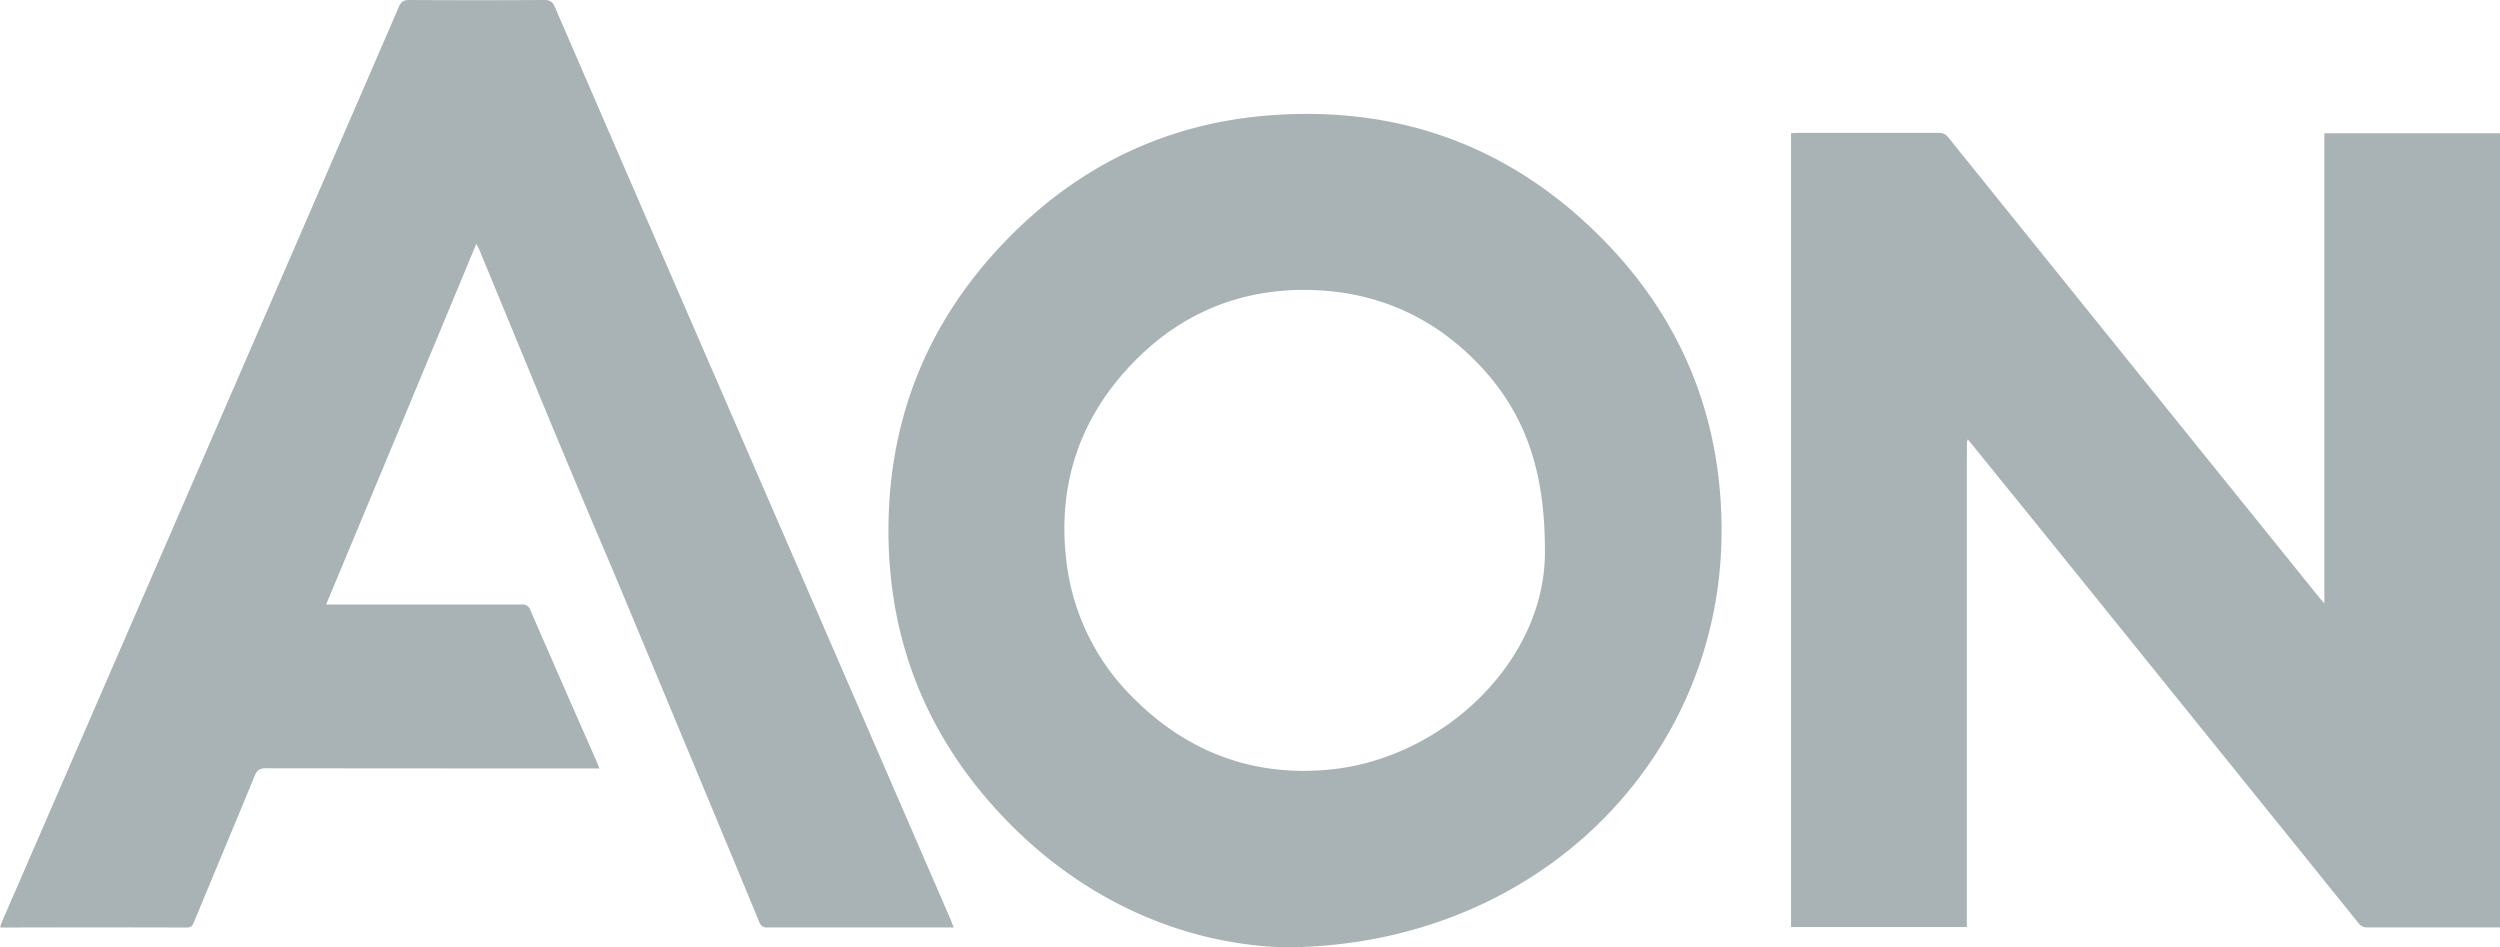 <svg xmlns="http://www.w3.org/2000/svg" width="95" height="36" fill="none"><g fill="#A9B3B6" clip-path="url(#a)"><path d="M74.745 16.744c0 .277-.005.553-.005.829v17.652h-6.68V5.06c.081 0 .162-.01.241-.01h5.355a.432.432 0 0 1 .384.177c4.696 5.83 9.394 11.657 14.096 17.483.046.058.096.111.19.218V5.065h6.68v30.177h-5.028a.4.4 0 0 1-.357-.167c-3.543-4.394-7.088-8.786-10.632-13.179-1.394-1.726-2.79-3.45-4.19-5.174l-.052-.047-.002.07ZM48.828 36c-3.639-.106-7.418-1.613-10.485-4.726-3.093-3.142-4.643-6.953-4.58-11.371.061-4.281 1.65-7.953 4.67-10.973 2.717-2.72 6.017-4.265 9.855-4.55 4.953-.367 9.217 1.224 12.684 4.781 2.981 3.056 4.455 6.778 4.448 11.036-.014 8.664-7.007 15.761-16.592 15.802Zm9.878-15.125c0-3.257-.898-5.4-2.648-7.168-1.75-1.768-3.932-2.672-6.432-2.69-2.499-.02-4.682.875-6.45 2.645-2.072 2.073-2.984 4.609-2.668 7.527a8.702 8.702 0 0 0 2.55 5.326c2.043 2.05 4.522 2.998 7.418 2.734 4.345-.396 8.3-4.149 8.23-8.374ZM36.242 35.243h-7.061a.296.296 0 0 1-.329-.21c-1.78-4.29-3.565-8.578-5.354-12.865-.458-1.093-.93-2.185-1.39-3.282a623.05 623.05 0 0 1-1.27-3.038L18.22 9.503c-.028-.067-.067-.13-.121-.235-1.907 4.59-3.798 9.127-5.706 13.703h7.42a.315.315 0 0 1 .346.227c.832 1.915 1.67 3.828 2.514 5.74.033.073.06.15.105.264h-.32c-4.12 0-8.242-.002-12.368-.007-.24 0-.329.088-.41.285-.766 1.853-1.54 3.701-2.305 5.551-.055.134-.105.216-.276.216-2.33-.007-4.66-.007-6.99 0-.024 0-.05 0-.104-.01.02-.07.043-.14.07-.209L7.25 18.5C9.887 12.425 12.522 6.347 15.155.266c.084-.197.18-.268.4-.266 1.71.01 3.42.01 5.132 0 .224 0 .314.077.4.27 2.405 5.558 4.814 11.114 7.227 16.67 2.607 6.005 5.213 12.013 7.819 18.024.03.083.063.166.109.279Z"/><path d="m74.745 16.745.007-.07.051.048-.058.022Z"/></g><defs><clipPath id="a"><path fill="#fff" d="M0 0h95.003v36H0z"/></clipPath></defs></svg>